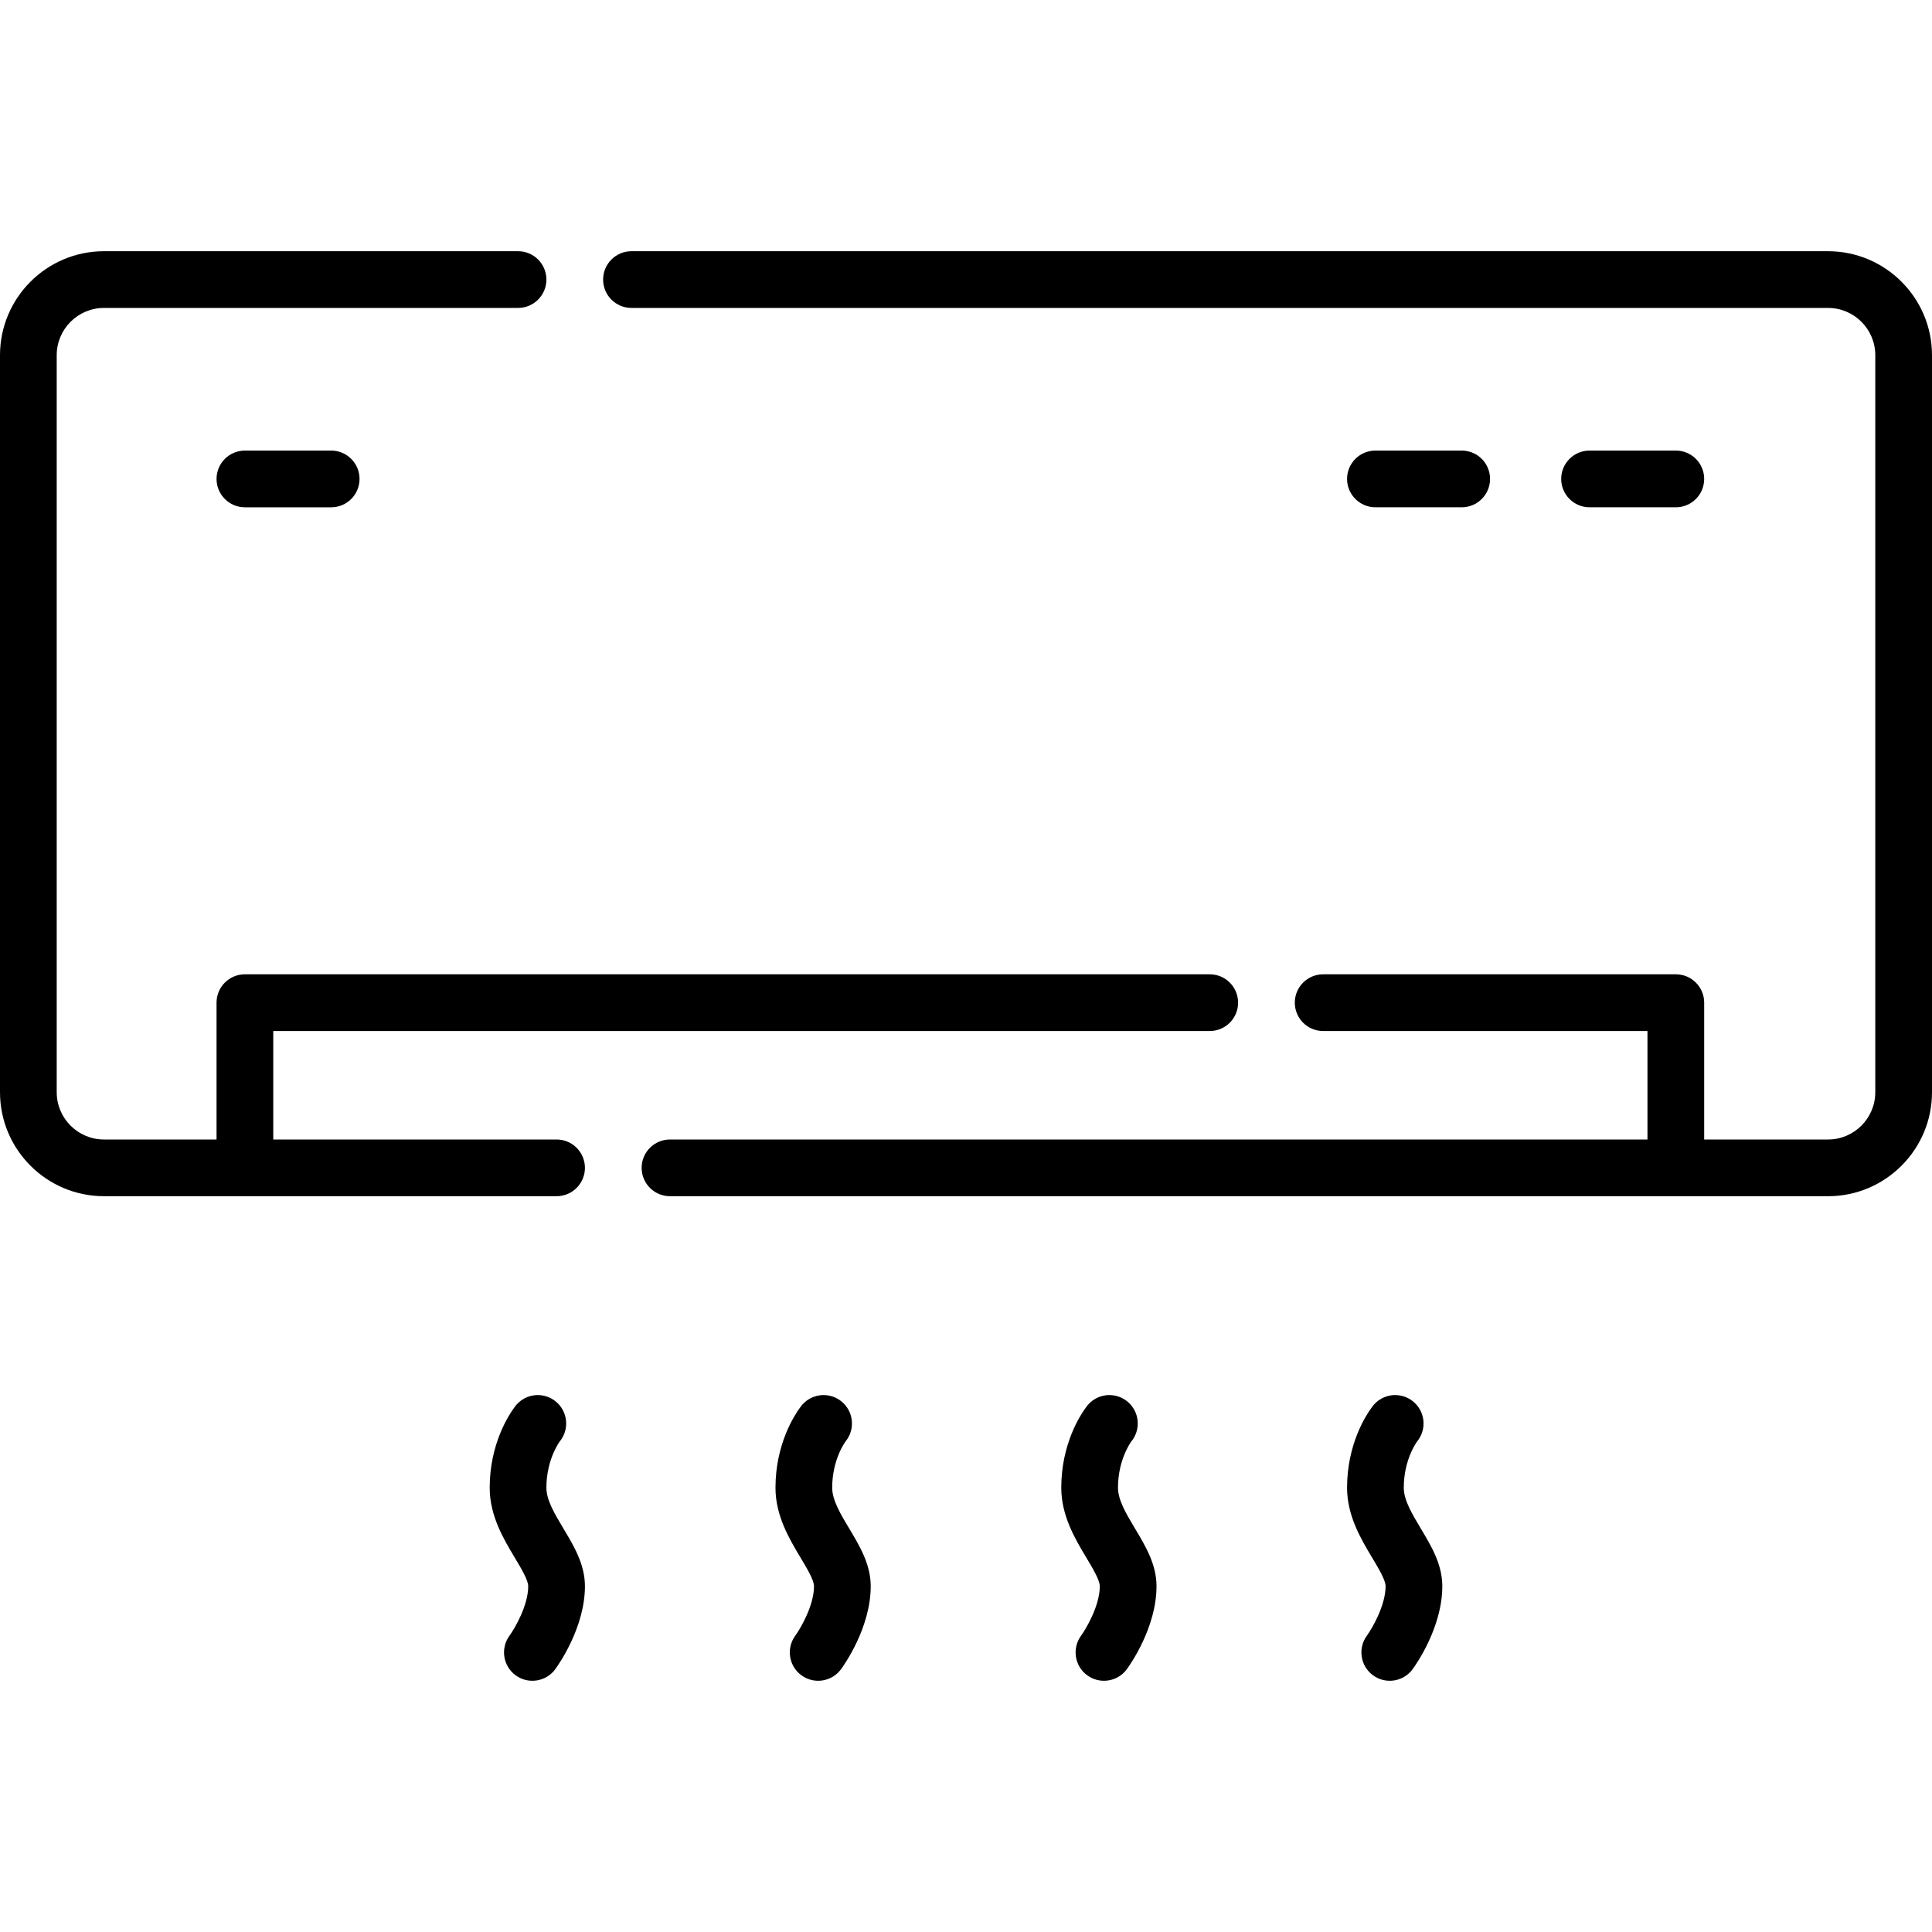 <svg id="Capa_1" enable-background="new 0 0 512 512" height="512" viewBox="0 0 512 512" width="512" xmlns="http://www.w3.org/2000/svg"><g><path d="m484.446 66.575h-317.099c-4.15 0-7.515 3.365-7.515 7.515s3.365 7.515 7.515 7.515h317.099c6.906 0 12.524 5.618 12.524 12.524v195.324c0 6.906-5.618 12.525-12.524 12.525h-32.821v-36.262c0-4.15-3.364-7.515-7.515-7.515h-93.459c-4.15 0-7.515 3.365-7.515 7.515s3.365 7.515 7.515 7.515h85.944v28.747h-259.038c-4.15 0-7.515 3.364-7.515 7.515 0 4.15 3.365 7.515 7.515 7.515h306.889c15.193 0 27.554-12.361 27.554-27.554v-195.325c0-15.193-12.361-27.554-27.554-27.554z"/><path d="m147.498 301.978h-75.082v-28.747h248.177c4.15 0 7.515-3.365 7.515-7.515s-3.364-7.515-7.515-7.515h-255.691c-4.15 0-7.515 3.365-7.515 7.515v36.262h-29.833c-6.906 0-12.524-5.618-12.524-12.525v-195.324c0-6.906 5.618-12.524 12.524-12.524h109.734c4.15 0 7.515-3.365 7.515-7.515s-3.364-7.515-7.515-7.515h-109.734c-15.193 0-27.554 12.361-27.554 27.554v195.324c0 15.193 12.361 27.554 27.554 27.554h119.944c4.15 0 7.515-3.365 7.515-7.515s-3.365-7.514-7.515-7.514z"/><path d="m64.902 119.407c-4.15 0-7.515 3.364-7.515 7.515s3.364 7.515 7.515 7.515h22.863c4.15 0 7.515-3.365 7.515-7.515s-3.365-7.515-7.515-7.515z"/><path d="m444.111 134.437c4.15 0 7.515-3.365 7.515-7.515s-3.364-7.515-7.515-7.515h-22.863c-4.15 0-7.515 3.364-7.515 7.515s3.365 7.515 7.515 7.515z"/><path d="m387.365 134.437c4.15 0 7.515-3.365 7.515-7.515s-3.364-7.515-7.515-7.515h-22.863c-4.15 0-7.515 3.364-7.515 7.515s3.365 7.515 7.515 7.515z"/><path d="m144.803 394.264c0-7.413 3.375-12.049 3.545-12.278 1.057-1.296 1.693-2.95 1.693-4.753 0-4.157-3.37-7.526-7.526-7.526-2.627 0-4.937 1.348-6.283 3.389-1.334 1.811-6.458 9.519-6.458 21.169 0 7.441 3.686 13.593 6.648 18.537 1.67 2.787 3.562 5.946 3.562 7.561 0 5.128-3.587 11.211-4.954 13.101-2.456 3.345-1.735 8.048 1.61 10.505 3.312 2.44 8.035 1.756 10.505-1.61.805-1.097 7.868-11.033 7.868-21.996 0-5.773-2.897-10.609-5.699-15.286-2.32-3.872-4.511-7.529-4.511-10.813z"/><path d="m220.541 394.264c0-7.413 3.375-12.049 3.545-12.278 1.058-1.296 1.693-2.95 1.693-4.753 0-4.157-3.369-7.526-7.526-7.526-2.627 0-4.937 1.348-6.284 3.389-1.334 1.811-6.458 9.519-6.458 21.169 0 7.441 3.686 13.593 6.648 18.537 1.67 2.787 3.562 5.946 3.562 7.561 0 5.128-3.587 11.211-4.954 13.101-2.456 3.345-1.735 8.048 1.61 10.505 3.312 2.44 8.035 1.756 10.505-1.61.805-1.097 7.868-11.033 7.868-21.996 0-5.773-2.897-10.609-5.699-15.286-2.32-3.872-4.51-7.529-4.51-10.813z"/><path d="m296.278 394.264c0-7.413 3.375-12.049 3.545-12.278 1.057-1.296 1.693-2.95 1.693-4.753 0-4.157-3.37-7.526-7.526-7.526-2.627 0-4.937 1.348-6.284 3.389-1.334 1.811-6.458 9.519-6.458 21.169 0 7.441 3.686 13.593 6.648 18.537 1.67 2.787 3.562 5.946 3.562 7.561 0 5.128-3.587 11.211-4.953 13.101-2.457 3.345-1.735 8.048 1.61 10.505 3.312 2.44 8.035 1.756 10.505-1.61.805-1.097 7.868-11.033 7.868-21.996 0-5.773-2.897-10.609-5.699-15.286-2.32-3.872-4.511-7.529-4.511-10.813z"/><path d="m372.016 394.264c0-7.413 3.375-12.049 3.545-12.278 1.057-1.296 1.693-2.95 1.693-4.753 0-4.157-3.37-7.526-7.526-7.526-2.627 0-4.937 1.348-6.284 3.389-1.334 1.811-6.458 9.519-6.458 21.169 0 7.441 3.686 13.593 6.648 18.537 1.67 2.787 3.562 5.946 3.562 7.561 0 5.128-3.587 11.211-4.953 13.101-2.456 3.345-1.735 8.048 1.61 10.505 3.312 2.44 8.035 1.756 10.505-1.61.805-1.097 7.868-11.033 7.868-21.996 0-5.773-2.897-10.609-5.699-15.286-2.32-3.872-4.511-7.529-4.511-10.813z"/></g></svg>